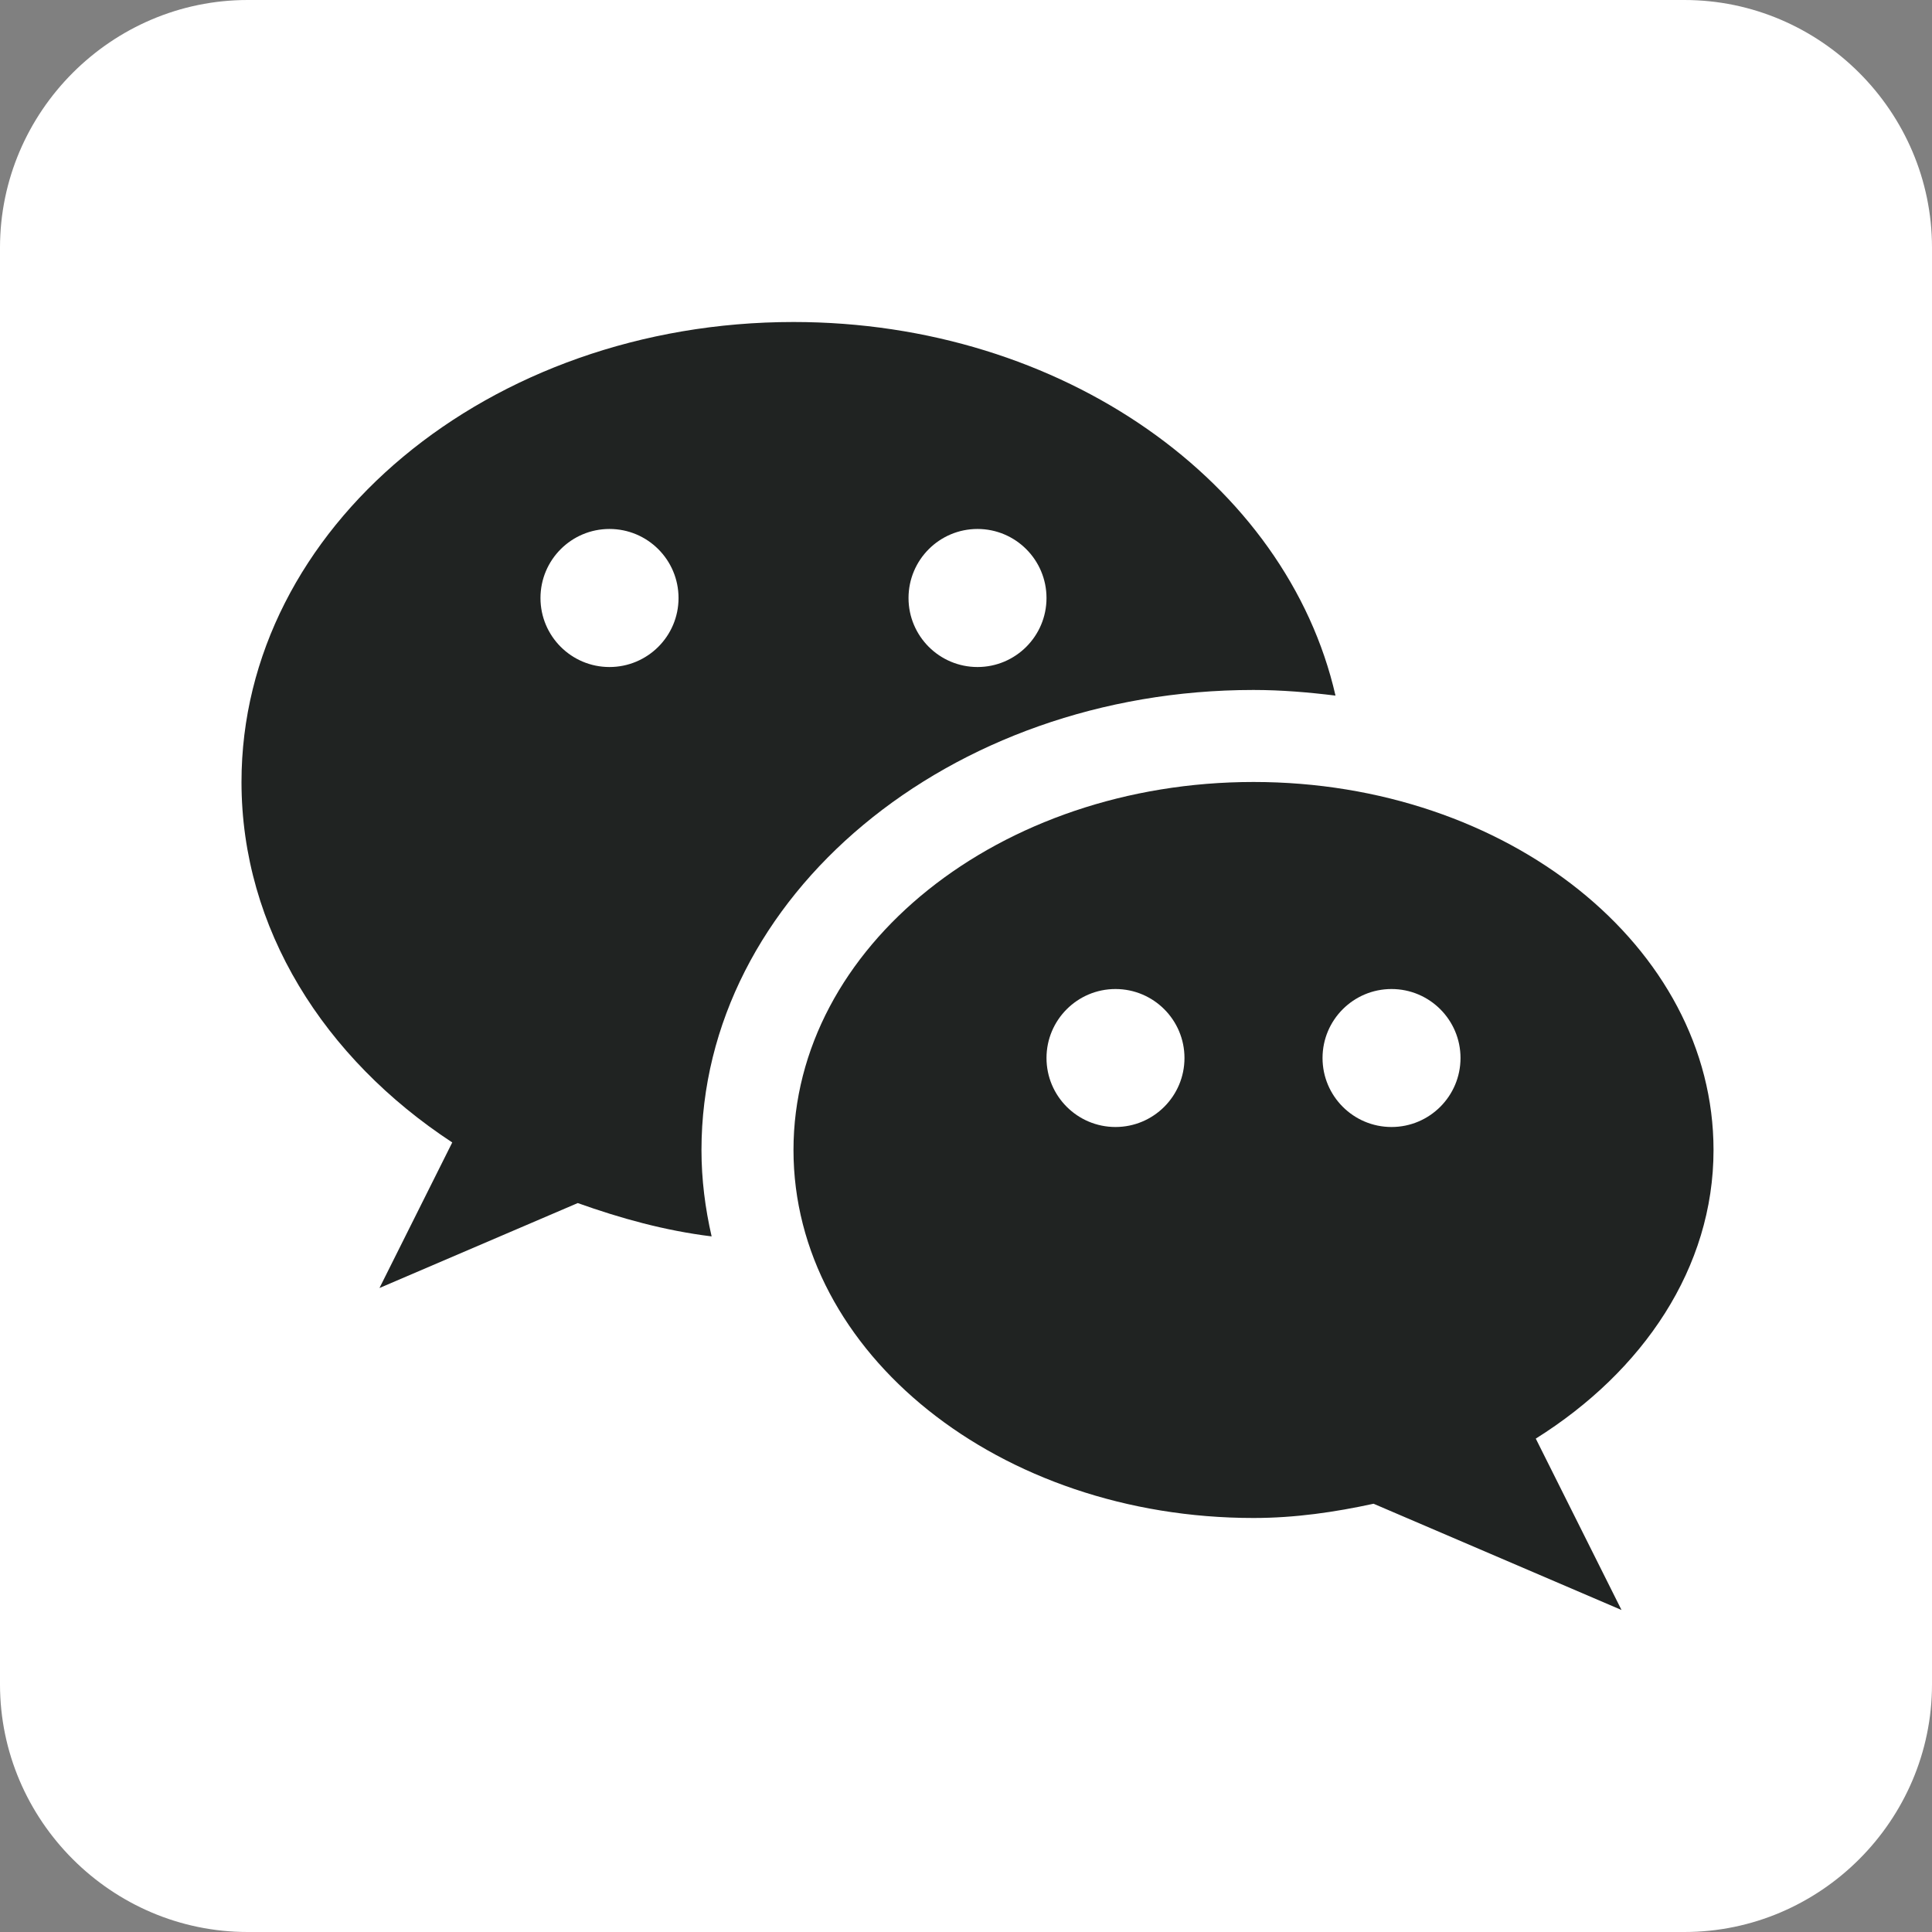 <svg width="24" height="24" viewBox="0 0 24 24" fill="none" xmlns="http://www.w3.org/2000/svg">
<rect x="0" y="0" width="24" height="24" fill="#808080" stroke="none"/>
<path d="M3.076 0H20.924C22.614 0 24 1.386 24 3.076V20.924C24 22.614 22.614 24 20.924 24H3.076C1.386 24 0 22.614 0 20.924V3.076C0 1.386 1.386 0 3.076 0Z" fill="white"/>
<path d="M9.857 4C6.07 4 3 6.559 3 9.714C3 11.534 4.026 13.147 5.618 14.192L4.714 16L7.177 14.945C7.705 15.133 8.254 15.287 8.84 15.359C8.76 15.01 8.714 14.653 8.714 14.286C8.714 11.135 11.79 8.571 15.571 8.571C15.918 8.571 16.256 8.6 16.59 8.641C15.986 5.999 13.203 4 9.857 4ZM7.571 8.286C7.098 8.286 6.714 7.902 6.714 7.429C6.714 6.955 7.098 6.571 7.571 6.571C8.045 6.571 8.429 6.955 8.429 7.429C8.429 7.902 8.045 8.286 7.571 8.286ZM12.143 8.286C11.67 8.286 11.286 7.902 11.286 7.429C11.286 6.955 11.67 6.571 12.143 6.571C12.616 6.571 13 6.955 13 7.429C13 7.902 12.616 8.286 12.143 8.286Z" fill="#202322"/>
<path d="M21.286 14.286C21.286 11.761 18.727 9.714 15.572 9.714C12.416 9.714 9.857 11.761 9.857 14.286C9.857 16.81 12.416 18.857 15.572 18.857C16.09 18.857 16.584 18.784 17.063 18.68L20.143 20L19.078 17.871C20.413 17.034 21.286 15.748 21.286 14.286ZM13.857 14C13.384 14 13 13.616 13 13.143C13 12.67 13.384 12.286 13.857 12.286C14.33 12.286 14.714 12.67 14.714 13.143C14.714 13.616 14.33 14 13.857 14ZM17.286 14C16.813 14 16.429 13.616 16.429 13.143C16.429 12.67 16.813 12.286 17.286 12.286C17.759 12.286 18.143 12.67 18.143 13.143C18.143 13.616 17.759 14 17.286 14Z" fill="#202322"/>
</svg>
